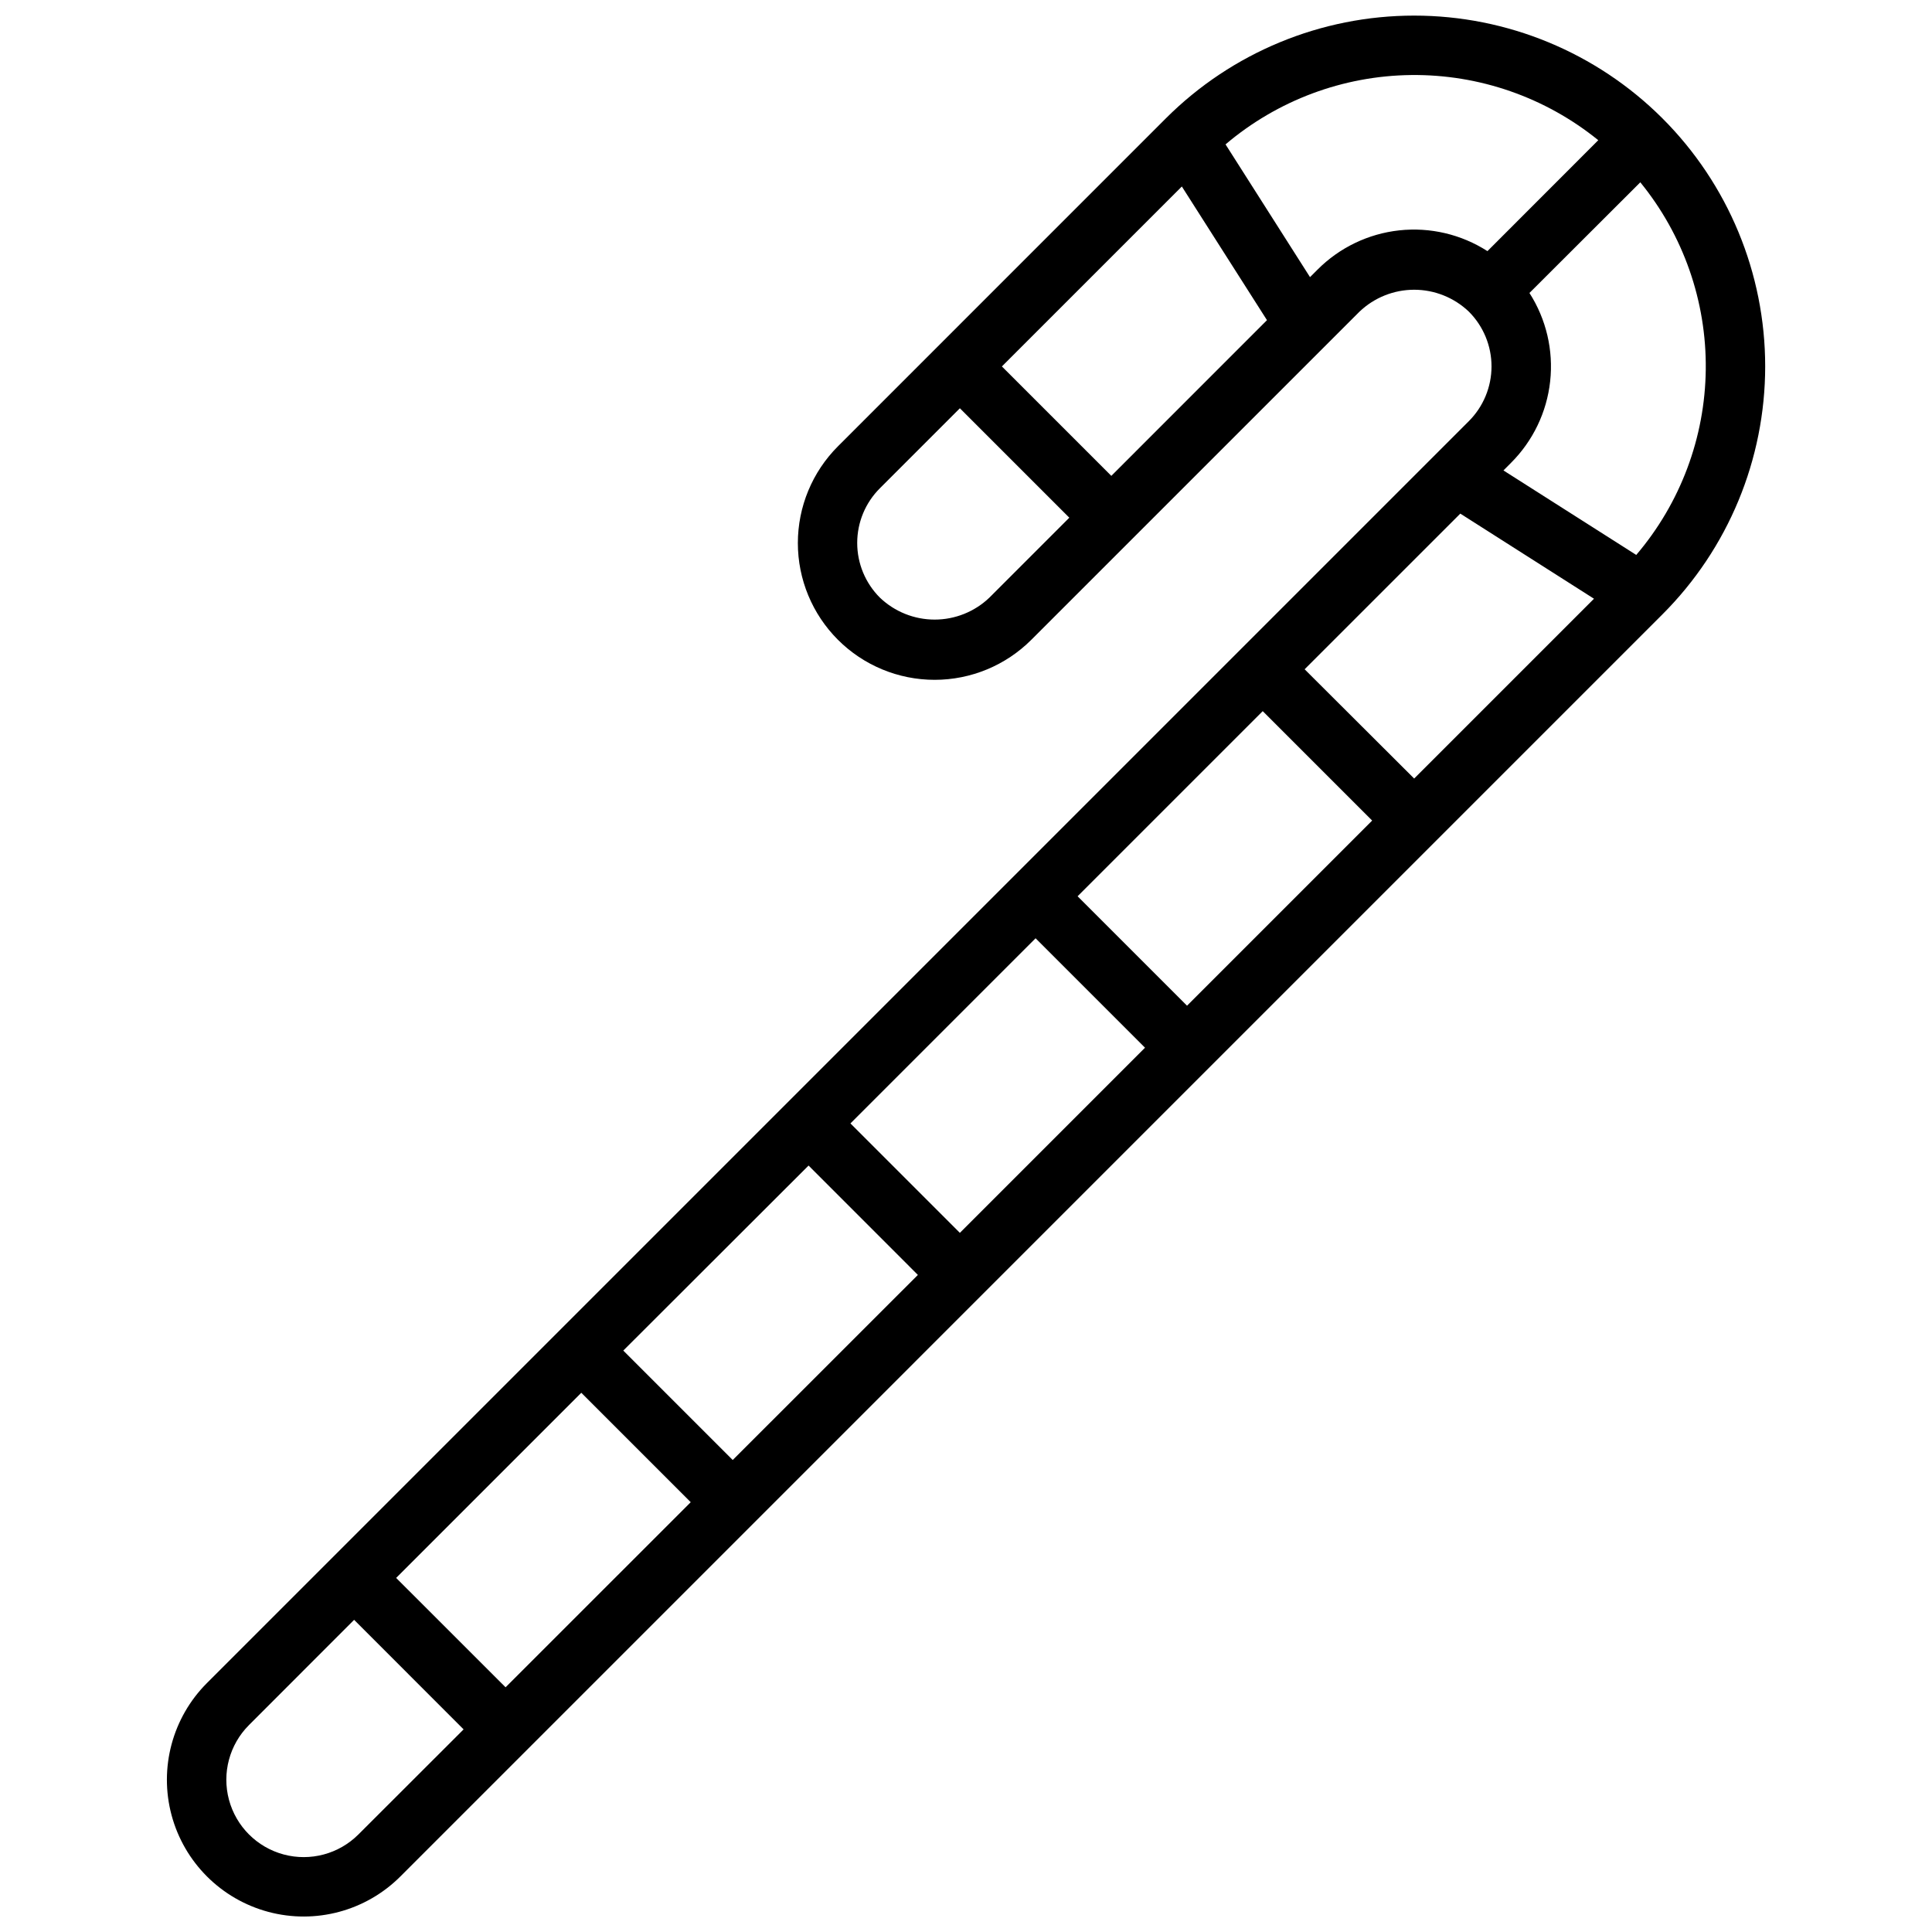 <?xml version="1.0" encoding="UTF-8"?>
<!-- Uploaded to: SVG Repo, www.svgrepo.com, Generator: SVG Repo Mixer Tools -->
<svg width="800px" height="800px" version="1.1" viewBox="144 144 512 512" xmlns="http://www.w3.org/2000/svg">
 <defs>
  <clipPath id="a">
   <path d="m188 148.09h424v503.81h-424z"/>
  </clipPath>
 </defs>
 <g clip-path="url(#a)">
  <path d="m584.53 175.33c-17.457-17.418-41.105-27.195-65.762-27.195-24.66 0-48.309 9.777-65.766 27.195l-86.945 86.953c-6.797 6.797-10.617 16.02-10.617 25.633s3.82 18.832 10.617 25.629c6.797 6.801 16.016 10.617 25.633 10.617 9.613 0 18.832-3.816 25.629-10.617l86.953-86.945c3.906-3.731 9.102-5.816 14.504-5.816 5.398 0 10.594 2.086 14.5 5.816 3.836 3.848 5.992 9.062 5.992 14.496s-2.156 10.648-5.992 14.496l-334.43 334.43c-9.156 9.16-12.73 22.504-9.379 35.012 3.356 12.508 13.125 22.277 25.633 25.629 12.508 3.352 25.855-0.227 35.008-9.383l334.42-334.43c17.457-17.43 27.266-41.09 27.266-65.762s-9.809-48.328-27.266-65.762zm-6.926 115.72-35.172-22.379 1.977-1.984h-0.004c5.84-5.82 9.516-13.461 10.406-21.656 0.895-8.195-1.043-16.449-5.492-23.391l29.379-29.328c11.41 13.988 17.547 31.535 17.348 49.586-0.199 18.051-6.727 35.457-18.445 49.191zm-58.836 59.27-29.027-28.957 41.258-41.25 35.426 22.555zm-60.191 60.199-29-29 49.059-49.059 29 29zm-60.199 60.199-29-29 49.066-49.066 29 29zm-60.199 60.199-29-29 49.102-49.035 28.969 28.984zm-60.195 60.23-29-28.984 49.066-49.066 29 29zm160.53-321.04-29-29 47.688-47.688 22.562 35.426zm-32.32 32.277c-3.906 3.731-9.102 5.812-14.5 5.812-5.402 0-10.598-2.082-14.504-5.812-3.856-3.844-6.019-9.059-6.019-14.5 0-5.445 2.164-10.66 6.019-14.5l21.191-21.191 29 29zm86.953-86.918-1.977 1.977-22.387-35.18c13.75-11.676 31.148-18.176 49.188-18.379 18.039-0.203 35.578 5.906 49.59 17.27l-29.371 29.395c-6.938-4.453-15.195-6.394-23.391-5.5-8.195 0.895-15.84 4.574-21.652 10.418zm-254.16 414.68c-5.18 5.18-12.73 7.203-19.805 5.309-7.074-1.895-12.602-7.418-14.5-14.496-1.898-7.074 0.125-14.625 5.305-19.805l27.859-27.883 29.016 29.031z"/>
 </g>
</svg>